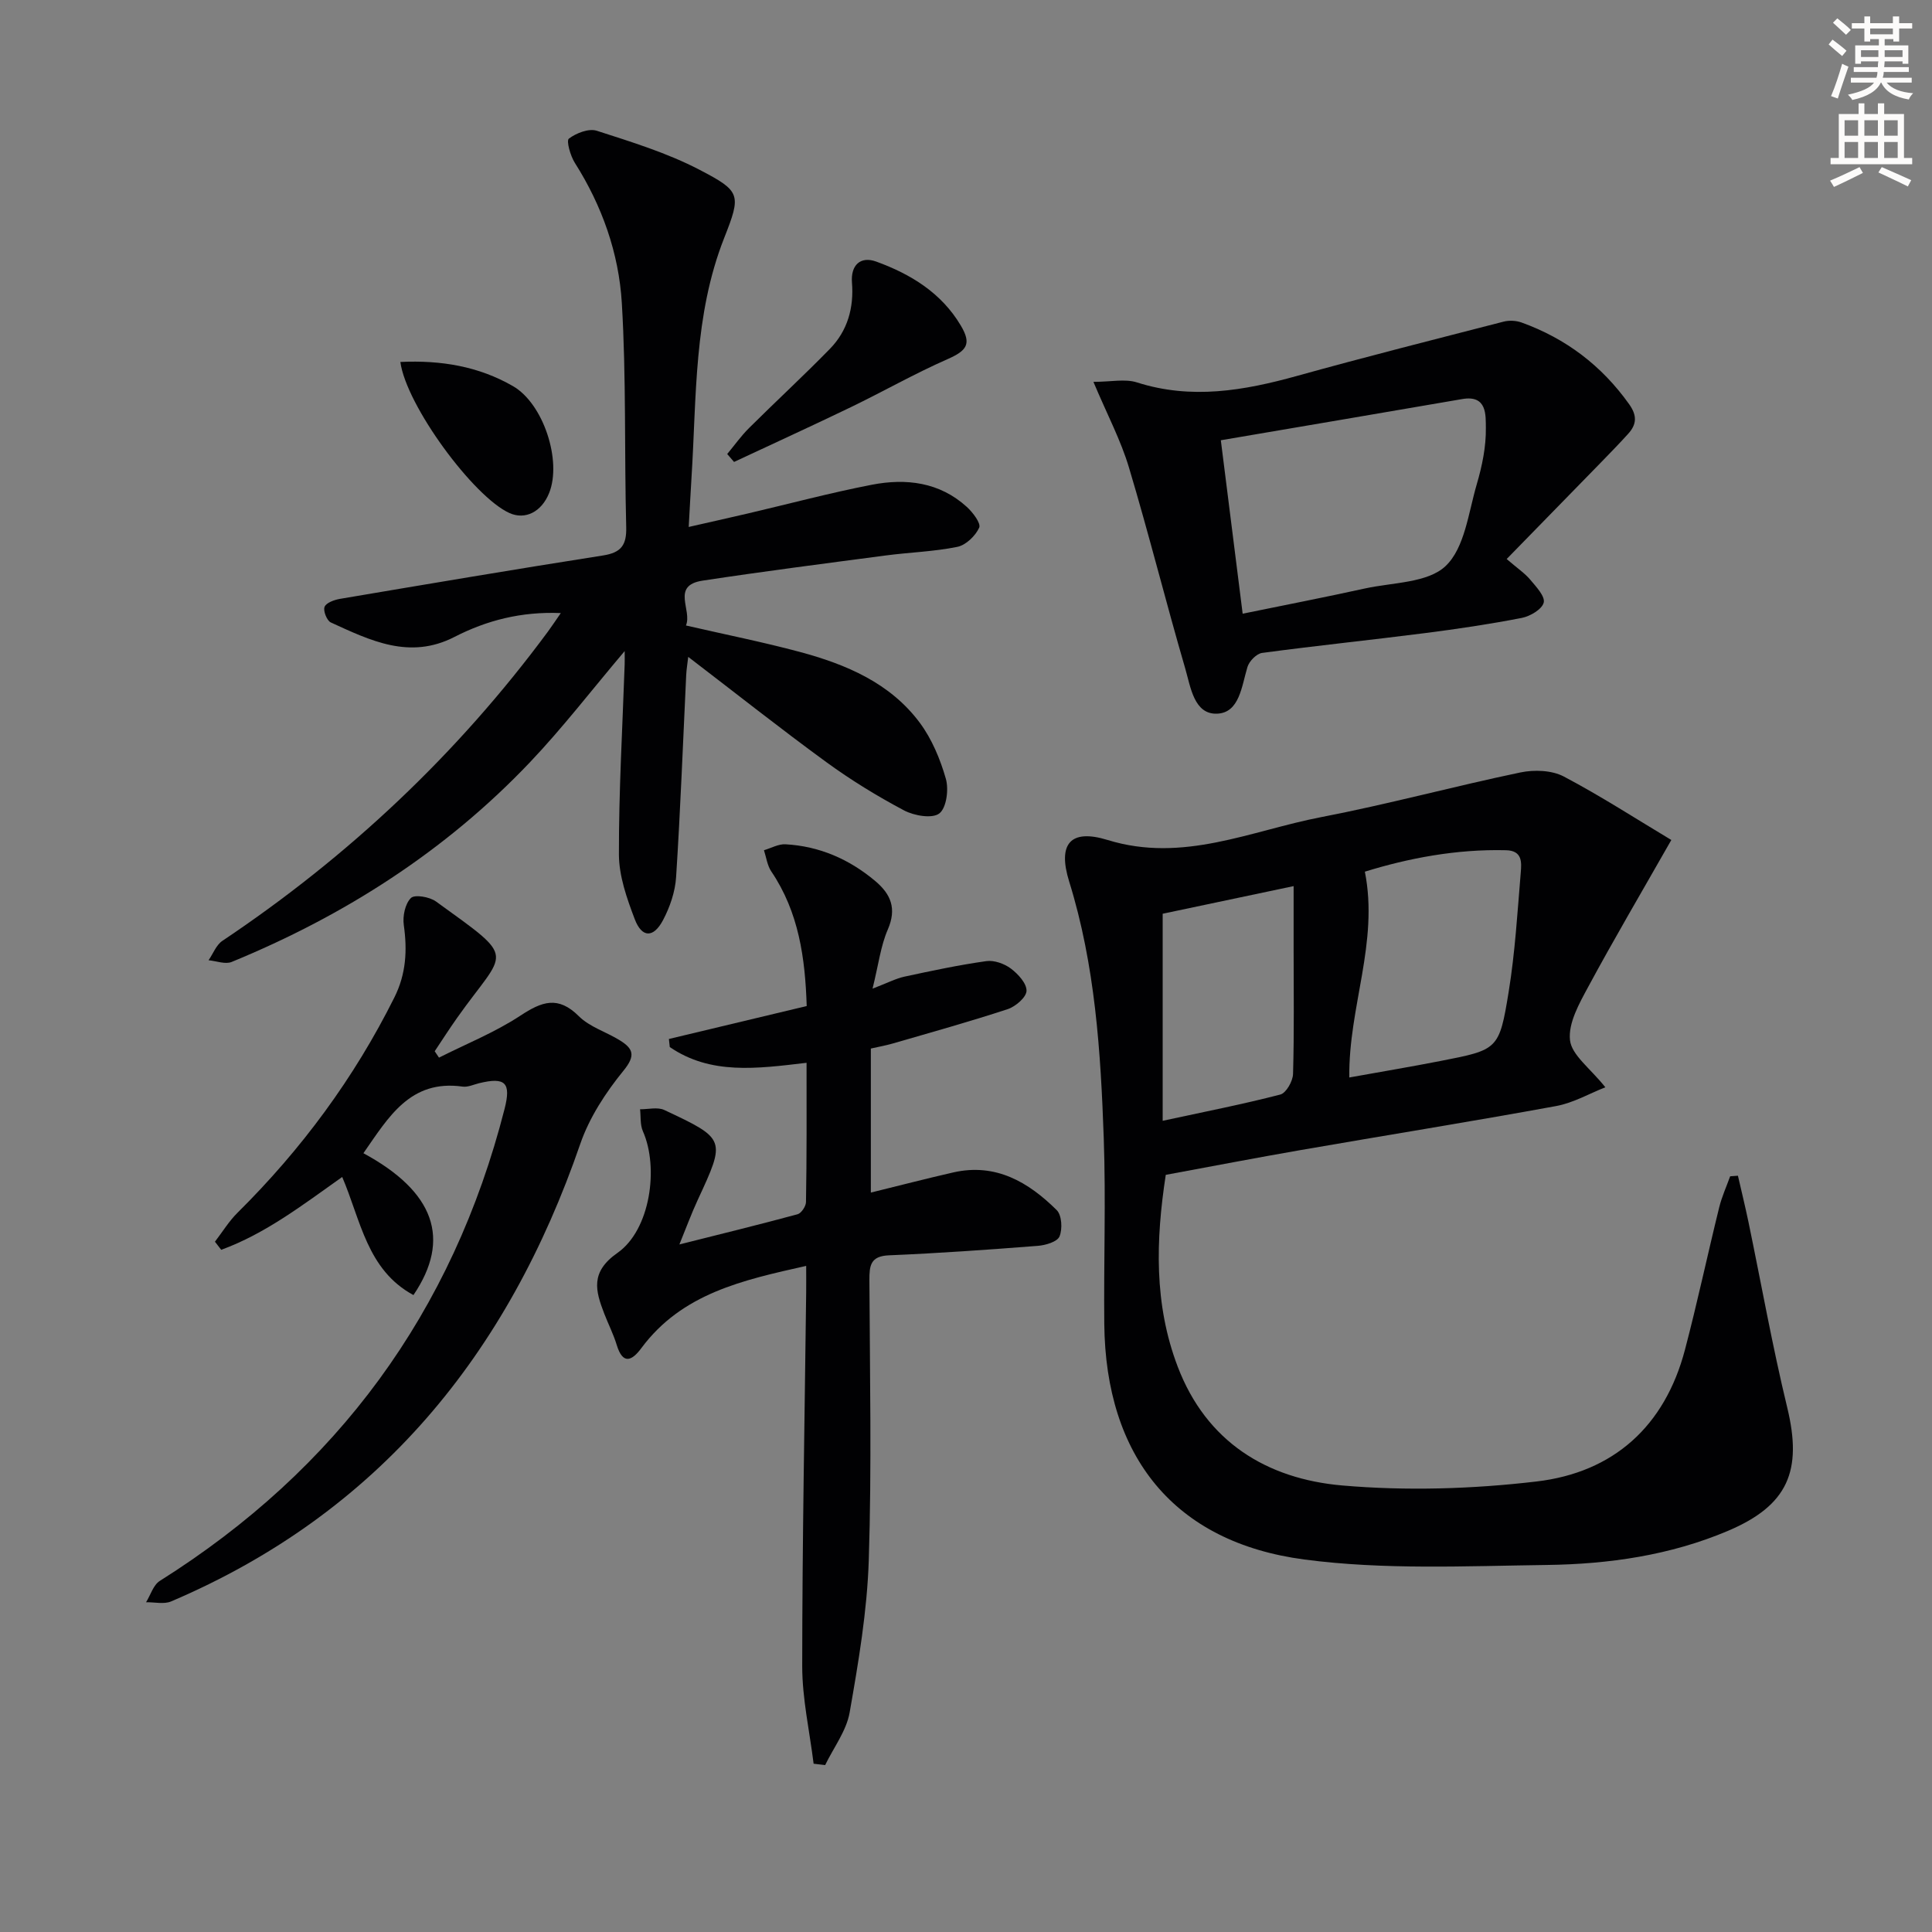 <svg enable-background="new 0 0 400 400" viewBox="0 0 400 400" xmlns="http://www.w3.org/2000/svg"><rect x="0" y="0" width="400" height="400" fill="#808080" stroke="none"/><path d="m378.6 9.2.8-1c.9.7 1.9 1.4 2.9 2.3l-.9 1.1c-1.1-.9-2-1.7-2.8-2.4zm.5 10.7c.9-2.1 1.6-4.3 2.3-6.7.4.2.8.4 1.3.6-.7 2.1-1.5 4.3-2.2 6.6zm.4-15.2.9-.9c1 .8 2 1.6 2.8 2.4l-1 1c-1-.9-1.9-1.8-2.7-2.5zm12.5-1.3h1.2v1.4h2.7v1.1h-2.7v2.7h-1.2v-.5h-1.8v1.3h4.9v3.8h-1.2v-.5h-3.7c0 .4-.1.9-.1 1.2h5.1v1h-5.2c0 .5-.1.9-.2 1.2h6v1h-5.2c1.1 1.3 2.9 2 5.5 2.2-.4.4-.7.8-.9 1.3-2.9-.5-4.8-1.6-5.7-3.5h-.1c-.8 1.7-2.7 2.9-5.9 3.6-.2-.4-.6-.8-.9-1.1 2.8-.6 4.6-1.4 5.4-2.5h-4.8v-1h5.3c.1-.3.2-.7.2-1.2h-4.9v-1h5c0-.4 0-.8.1-1.2h-3.6v.5h-1.2v-3.8h4.9v-1.3h-1.8v.5h-1.2v-2.7h-2.6v-1.1h2.6v-1.4h1.2v1.4h4.7v-1.4zm-6.7 8.4h3.6c0-.4 0-.9 0-1.4h-3.6zm1.9-4.7h4.7v-1.2h-4.7zm6.7 3.3h-3.7v1.4h3.7z" fill="#fcfbfa"/><path d="m384.7 21.4h1.3v2.2h2.8v-2.2h1.3v2.2h4.1v9.1h1.7v1.3h-16.9v-1.3h1.7v-9.1h4.1v-2.2zm.3 13.2.7 1.2c-1.8.9-3.8 1.9-6 2.9-.2-.4-.5-.8-.8-1.3 2.4-1 4.4-2 6.1-2.8zm-3.1-6.5h2.8v-3.2h-2.8zm0 4.6h2.8v-3.3h-2.8zm4.1-4.6h2.8v-3.2h-2.8zm0 4.6h2.8v-3.3h-2.8zm3.6 1.9c2.1.9 4.1 1.8 6.1 2.7l-.7 1.3c-2.2-1.1-4.2-2-6.1-2.9zm3.3-9.7h-2.8v3.2h2.8zm-2.8 7.8h2.8v-3.3h-2.8z" fill="#fcfbfa"/><g fill="#010103"><path d="m346.03 173.91c-6.26 10.99-11.9 20.57-17.17 30.34-1.87 3.46-4.2 7.56-3.81 11.1.34 3.1 4.18 5.81 7.32 9.76-3.23 1.26-6.6 3.23-10.21 3.89-17.63 3.23-35.33 6.06-52.99 9.13-9.16 1.59-18.28 3.35-27.81 5.11-2.07 13.47-2.47 26.78 2.48 39.73 5.95 15.58 18.45 23.22 34.05 24.58 13.29 1.15 26.93.74 40.2-.82 15.94-1.86 26.59-11.42 30.76-27.27 2.57-9.77 4.67-19.67 7.09-29.48.54-2.2 1.5-4.3 2.27-6.44.54-.04 1.08-.08 1.61-.12.73 3.19 1.51 6.37 2.18 9.57 2.66 12.82 4.95 25.72 8.03 38.44 3.17 13.1.17 20.24-12.28 25.52-11.95 5.07-24.68 6.89-37.49 7.06-16.74.22-33.69 1.05-50.2-1.13-27-3.56-41.15-21.34-41.43-48.76-.13-12.82.34-25.65-.11-38.46-.63-17.92-1.77-35.81-7.16-53.15-2.41-7.75.19-10.99 7.96-8.6 15.62 4.82 29.66-1.93 44.2-4.73 13.83-2.66 27.45-6.37 41.25-9.25 2.85-.6 6.5-.47 8.98.83 7.72 4.07 15.08 8.84 22.28 13.15zm-66.67 49.17c6.54-1.18 12.71-2.21 18.85-3.41 11.92-2.33 12.19-2.32 14.14-14.3 1.33-8.18 1.82-16.5 2.51-24.77.17-2.06.34-4.49-3.04-4.57-10.32-.26-20.25 1.66-29.24 4.44 2.92 14.69-3.41 28.03-3.22 42.61zm-38.64 8.97c8.87-1.92 16.67-3.44 24.36-5.44 1.2-.31 2.59-2.76 2.63-4.26.25-8.65.12-17.32.12-25.98 0-4.08 0-8.16 0-12.91-9.81 2.07-18.78 3.97-27.11 5.72z"/><path d="m142.02 129.5c8.13 1.87 15.91 3.42 23.56 5.47 9.6 2.58 18.72 6.42 24.86 14.68 2.5 3.37 4.23 7.53 5.39 11.59.63 2.21.13 6.04-1.36 7.18-1.47 1.12-5.2.47-7.29-.63-5.56-2.95-10.98-6.27-16.07-9.98-9.53-6.95-18.79-14.29-28.62-21.81-.16 1.39-.36 2.57-.42 3.76-.67 13.95-1.19 27.9-2.09 41.83-.19 3.04-1.28 6.21-2.71 8.92-1.98 3.73-4.37 3.68-5.85-.2-1.63-4.29-3.27-8.92-3.28-13.41-.03-13.12.74-26.24 1.19-39.36.03-.75 0-1.5 0-2.74-6.81 8.04-12.84 15.9-19.63 23.04-17.45 18.36-38.38 31.73-61.74 41.32-1.32.54-3.17-.2-4.78-.35.94-1.36 1.58-3.15 2.85-4.01 26.13-17.48 48.68-38.7 67.38-63.99.85-1.15 1.63-2.35 2.7-3.88-8.19-.34-15.34 1.51-22.02 4.94-9.29 4.77-17.42.74-25.6-3-.82-.38-1.62-2.42-1.29-3.23.34-.85 2.01-1.45 3.18-1.65 18.15-3.07 36.3-6.14 54.49-8.99 3.75-.59 4.88-2.16 4.78-5.88-.4-15.47.02-30.98-.91-46.41-.62-10.3-4.09-20.11-9.73-29-.92-1.45-1.8-4.58-1.23-5.01 1.52-1.15 4.12-2.16 5.77-1.63 7.22 2.33 14.58 4.59 21.26 8.07 8.58 4.47 8.68 5.11 5.12 14.14-6.32 16.03-5.7 32.89-6.76 49.57-.2 3.14-.35 6.27-.58 10.25 4.11-.94 8.18-1.84 12.24-2.79 8.56-2 17.06-4.28 25.68-5.95 7.09-1.37 14.01-.55 19.66 4.59 1.24 1.13 2.97 3.41 2.56 4.3-.78 1.7-2.75 3.61-4.52 3.97-4.85.99-9.87 1.13-14.8 1.78-12.67 1.67-25.35 3.3-37.98 5.22-6.55 1.02-2.07 6.09-3.41 9.28z"/><path d="m166.99 220.04c-10.32 1.22-19.85 2.53-28.32-3.26-.06-.56-.12-1.11-.18-1.67 9.36-2.24 18.71-4.47 28.53-6.82-.32-9.89-1.61-19.41-7.34-27.88-.83-1.24-1.03-2.91-1.51-4.38 1.49-.44 3-1.31 4.45-1.23 7.03.39 13.2 3.08 18.58 7.6 3.26 2.74 4.49 5.71 2.61 10.05-1.47 3.37-1.91 7.2-3.16 12.24 3.15-1.21 4.83-2.1 6.62-2.49 5.62-1.21 11.25-2.41 16.94-3.21 1.62-.23 3.73.53 5.08 1.54 1.49 1.12 3.29 3.08 3.24 4.62-.04 1.33-2.26 3.24-3.89 3.78-7.87 2.59-15.86 4.81-23.82 7.12-1.42.41-2.89.67-4.52 1.04v29.82c5.99-1.47 11.52-2.91 17.1-4.18 8.76-1.98 15.53 2.01 21.38 7.81 1.06 1.05 1.22 3.92.58 5.45-.46 1.11-2.89 1.83-4.5 1.95-10.26.8-20.53 1.53-30.81 1.96-3.85.16-4.06 2.14-4.05 5.15.09 19.32.49 38.66-.13 57.97-.34 10.55-2.13 21.1-3.96 31.53-.67 3.81-3.32 7.27-5.07 10.89-.8-.09-1.59-.19-2.39-.28-.83-6.73-2.36-13.46-2.36-20.2.01-25.8.51-51.6.82-77.4.02-1.65 0-3.29 0-5.47-13.1 2.94-25.7 5.67-34.13 17.03-1.9 2.57-3.81 3.55-5.09-.65-.67-2.21-1.74-4.31-2.58-6.48-1.84-4.77-2.94-8.62 2.74-12.6 6.79-4.75 8.6-17.65 5.25-25.19-.59-1.34-.41-3.02-.58-4.54 1.68.02 3.62-.5 5.01.15 12.8 6.01 12.75 6.06 6.91 18.66-1.31 2.83-2.38 5.76-3.78 9.18 8.59-2.16 16.55-4.11 24.46-6.25.78-.21 1.73-1.64 1.75-2.51.17-9.43.12-18.9.12-28.85z"/><path d="m75.24 238.76c14.72 7.97 18.22 17.77 10.36 29.37-9.62-5.2-10.9-15.48-14.75-24.45-8.15 5.77-15.9 11.74-25.05 15.08-.43-.56-.87-1.12-1.3-1.68 1.55-2.01 2.89-4.23 4.68-6 13.23-13.11 24.14-27.87 32.47-44.57 2.44-4.88 2.69-9.76 1.95-15-.26-1.83.27-4.4 1.48-5.59.78-.77 3.86-.24 5.18.72 17.11 12.37 14.54 9.73 4.4 24.07-1.61 2.27-3.11 4.62-4.66 6.94.3.44.6.88.89 1.32 5.64-2.85 11.59-5.23 16.83-8.68 4.45-2.93 7.81-4.2 12.13.11 2.26 2.25 5.72 3.26 8.53 5.02 2.68 1.68 3.28 3.09.74 6.21-3.69 4.52-7.09 9.72-8.98 15.2-14.98 43.51-41.68 76.38-84.69 94.72-1.49.64-3.46.14-5.21.18.93-1.5 1.5-3.56 2.83-4.41 36.77-23.14 60.65-55.63 71.4-97.75 1.37-5.38.19-6.64-5.29-5.3-1.13.28-2.32.85-3.4.7-10.86-1.53-15.35 6.35-20.54 13.79z"/><path d="m226.38 79.06c3.62 0 6.54-.67 9 .11 11.28 3.61 22.16 1.71 33.15-1.34 14.2-3.95 28.5-7.56 42.78-11.24 1.16-.3 2.59-.22 3.71.18 9.17 3.31 16.59 8.92 22.28 16.92 1.68 2.36 1.56 4.18-.2 6.12-1.89 2.09-3.86 4.1-5.82 6.12-6.35 6.52-12.71 13.02-19.34 19.81 2.25 1.94 3.77 2.95 4.89 4.29 1.21 1.44 3.1 3.45 2.78 4.73-.35 1.38-2.79 2.83-4.53 3.17-6.67 1.3-13.41 2.3-20.15 3.16-11.2 1.43-22.43 2.59-33.62 4.09-1.15.15-2.66 1.69-3.03 2.89-1.21 3.96-1.64 9.51-6.3 9.69-4.77.18-5.48-5.54-6.58-9.32-4.04-13.84-7.52-27.83-11.66-41.64-1.68-5.64-4.5-10.95-7.36-17.74zm30.9 48c8.8-1.8 17.07-3.41 25.3-5.22 5.75-1.26 13.03-1.13 16.73-4.66 3.95-3.76 4.71-11.03 6.43-16.89 1.11-3.78 1.95-7.8 1.89-11.7-.04-2.56.31-6.87-4.88-5.97-16.46 2.84-32.92 5.62-49.99 8.53 1.56 12.38 3.01 23.97 4.52 35.91z"/><path d="m150.56 94c1.5-1.8 2.87-3.74 4.53-5.39 5.53-5.5 11.28-10.8 16.73-16.38 3.66-3.75 4.99-8.5 4.57-13.74-.28-3.56 1.73-5.53 5.03-4.33 7.15 2.6 13.51 6.49 17.52 13.27 2.26 3.81 1.22 5.17-2.77 6.93-6.8 2.99-13.29 6.69-19.99 9.93-8.02 3.87-16.13 7.57-24.2 11.35-.47-.55-.94-1.09-1.42-1.64z"/><path d="m82.89 74.94c8.48-.4 16.24.93 23.31 5 6.34 3.65 10.16 15.52 7.49 22.14-1.57 3.9-4.93 5.6-8.19 4.15-7.43-3.32-21.4-22.29-22.61-31.29z"/></g></svg>